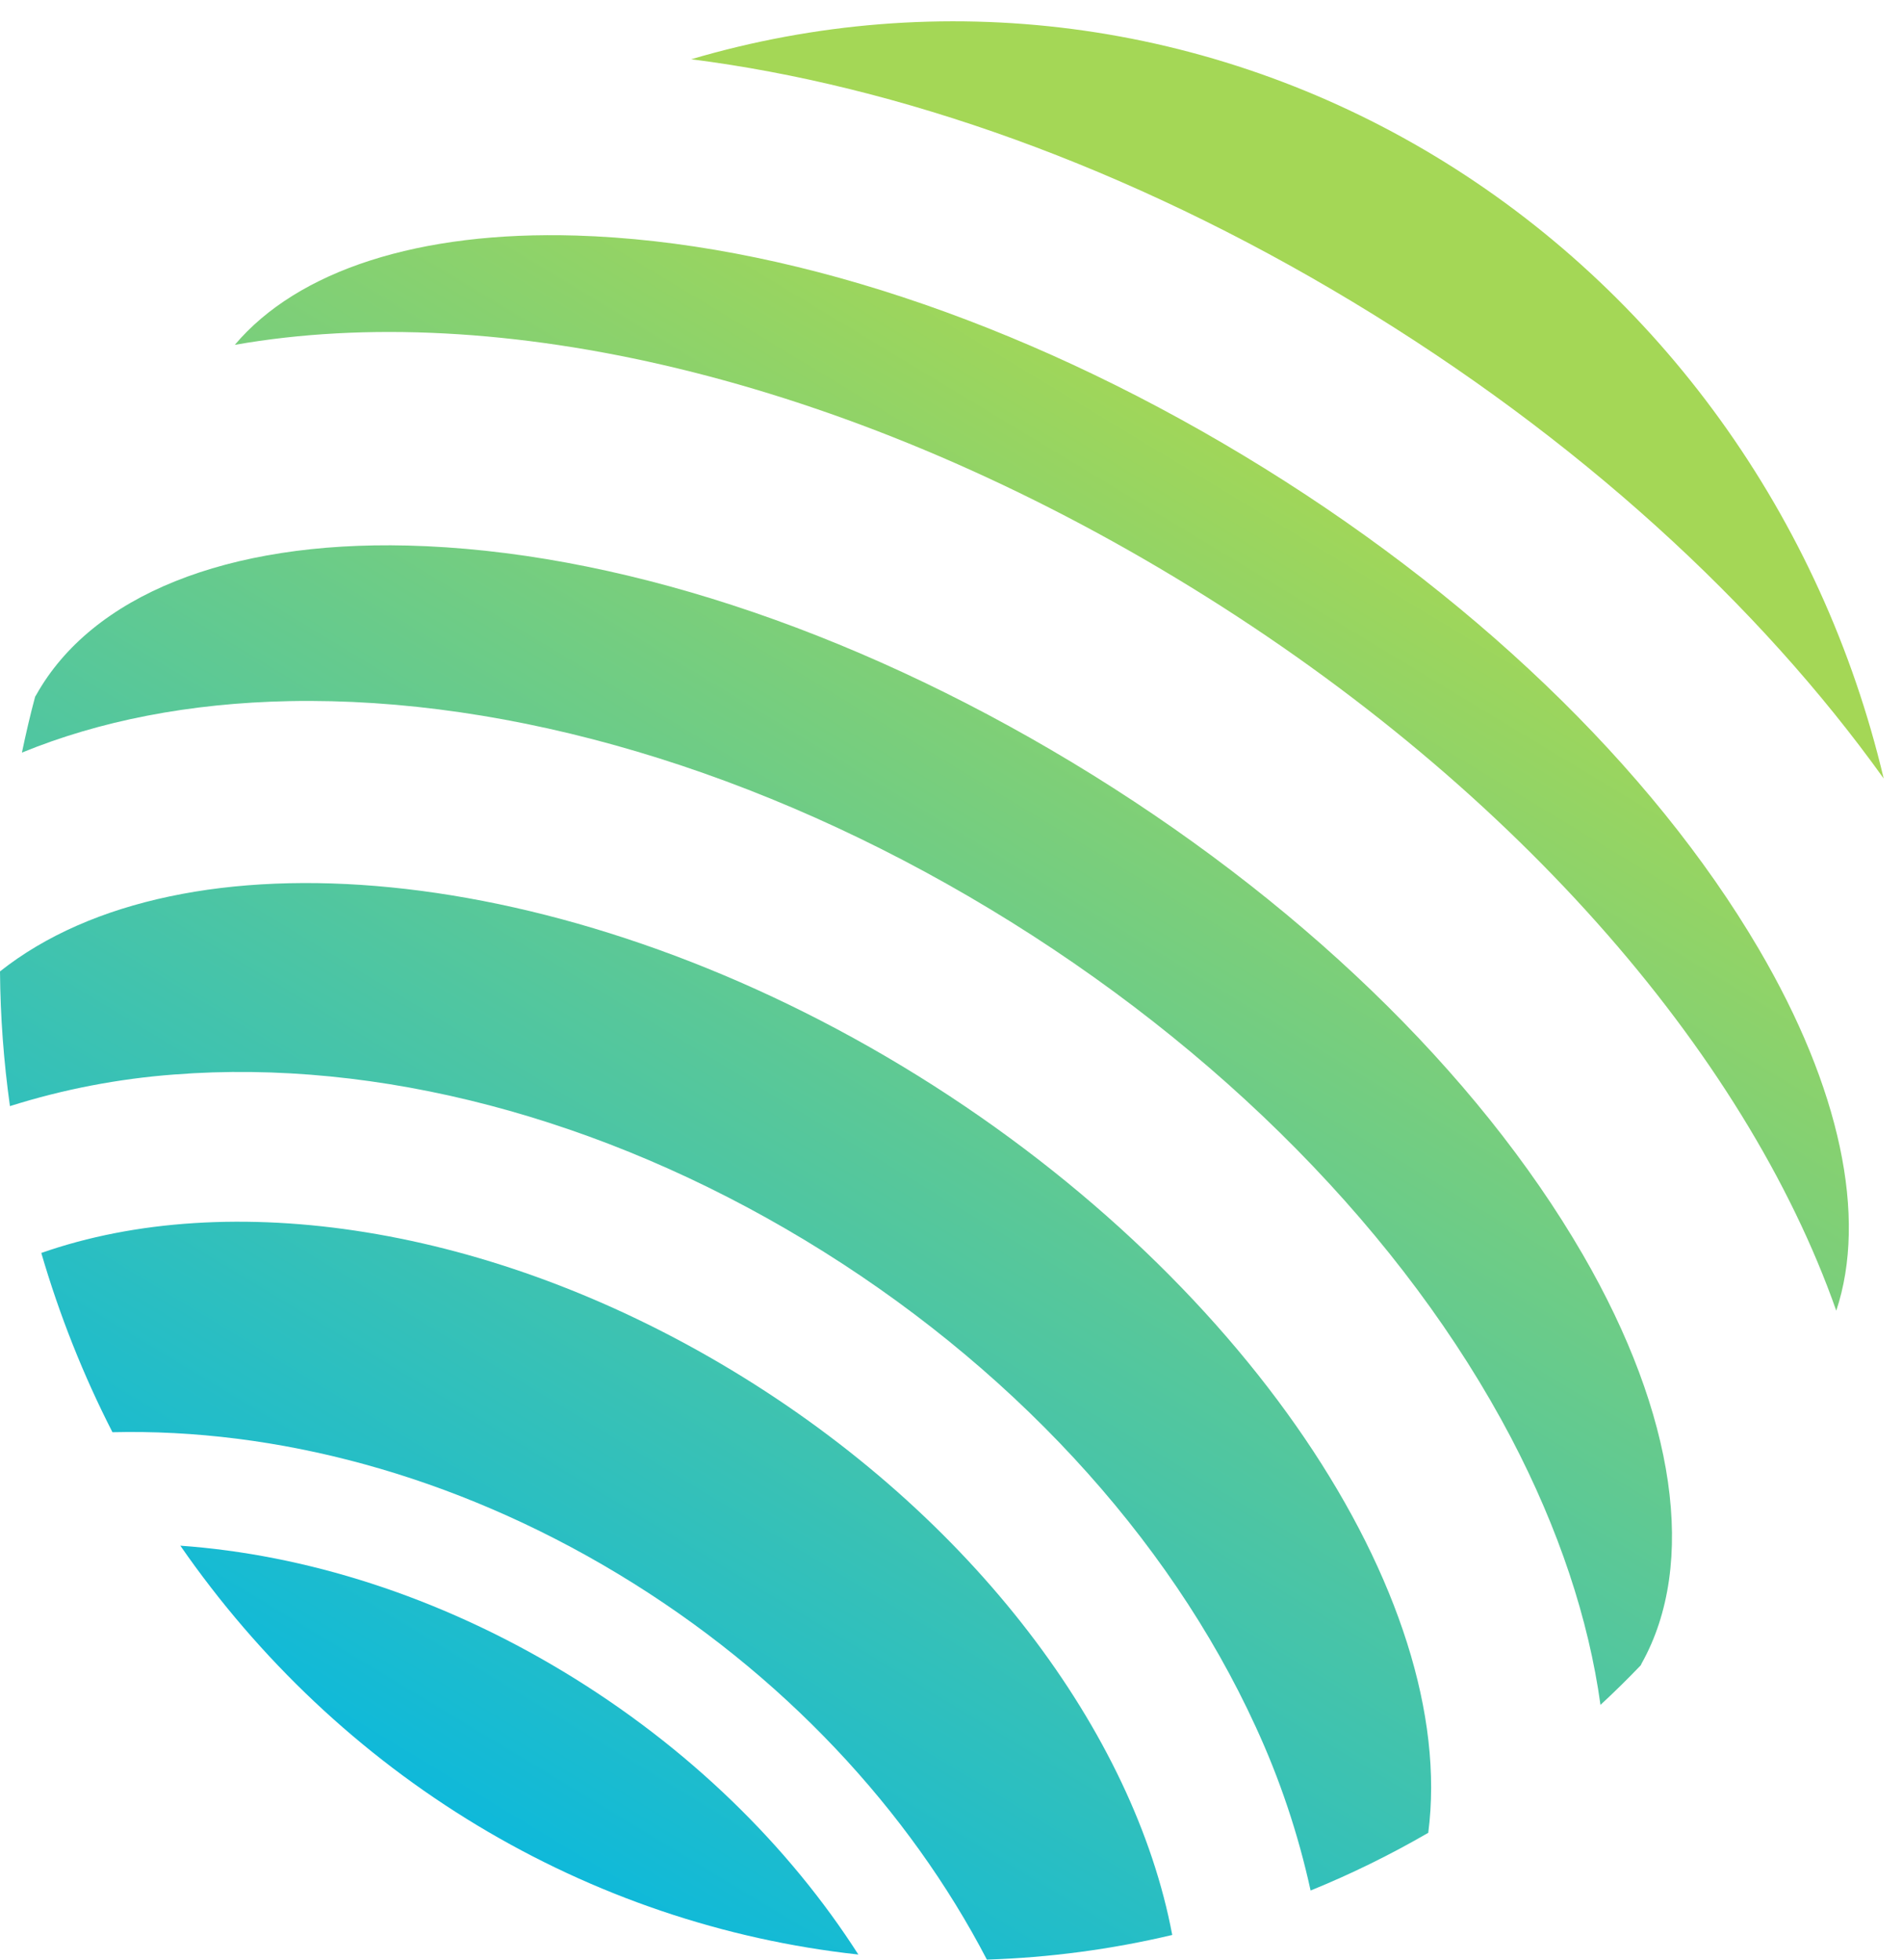 <svg width="66" height="68" viewBox="0 0 66 68" fill="none" xmlns="http://www.w3.org/2000/svg">
<path d="M6.258 53.631C8.995 57.584 12.506 60.89 16.56 63.335C20.615 65.78 25.122 67.307 29.785 67.817C27.386 64.07 23.898 60.622 19.545 57.997C15.191 55.372 10.581 53.938 6.258 53.631Z" fill="url(#paint0_linear_2962_2758)"/>
<path d="M25.395 47.545C17.007 42.486 7.929 41.197 1.433 43.474C2.06 45.626 2.887 47.709 3.902 49.694C9.546 49.559 15.708 51.15 21.442 54.607C27.176 58.064 31.561 62.835 34.245 67.993C36.41 67.924 38.565 67.638 40.677 67.138C39.364 60.153 33.781 52.604 25.395 47.545Z" fill="url(#paint1_linear_2962_2758)"/>
<path d="M65.365 27.012C64.299 22.51 62.369 18.276 59.692 14.565C57.014 10.853 53.644 7.74 49.781 5.41C45.919 3.081 41.644 1.584 37.212 1.007C32.779 0.431 28.281 0.788 23.984 2.056C31.162 2.968 39.129 5.765 46.943 10.477C54.756 15.189 61.049 20.987 65.365 27.012Z" fill="url(#paint2_linear_2962_2758)"/>
<path d="M54.922 43.526C51.248 37.192 44.954 31.127 37.201 26.452C29.448 21.776 21.257 19.106 14.143 18.929C7.884 18.775 3.187 20.664 1.258 24.11C1.247 24.13 1.232 24.149 1.22 24.17C1.046 24.816 0.897 25.464 0.761 26.113C3.453 25.01 6.573 24.396 10.041 24.327C17.755 24.177 26.388 26.738 34.354 31.542C42.32 36.346 48.745 42.865 52.438 49.893C54.094 53.059 55.127 56.177 55.537 59.155C56.014 58.713 56.481 58.256 56.935 57.78C56.947 57.759 56.955 57.736 56.967 57.713C58.895 54.264 58.149 49.094 54.922 43.526Z" fill="url(#paint3_linear_2962_2758)"/>
<path d="M31.302 36.99C19.43 29.83 6.309 28.709 -1.08038e-06 33.705C0.012 35.269 0.128 36.831 0.345 38.379C2.201 37.794 4.114 37.427 6.048 37.282C13.098 36.731 20.871 38.771 27.925 43.027C34.979 47.283 40.539 53.285 43.572 59.911C44.41 61.726 45.049 63.633 45.478 65.596C46.881 65.025 48.245 64.356 49.561 63.593C50.618 55.428 43.179 44.152 31.302 36.99Z" fill="url(#paint4_linear_2962_2758)"/>
<path d="M61.029 32.925C57.313 26.598 50.965 20.516 43.157 15.809C35.348 11.103 27.125 8.39 19.988 8.173C14.547 8.01 10.333 9.379 8.148 11.965C17.221 10.369 29.189 13.051 40.788 20.046C52.388 27.041 60.563 36.506 63.719 45.477C64.801 42.228 63.86 37.749 61.029 32.925Z" fill="url(#paint5_linear_2962_2758)"/>
<defs>
<linearGradient id="paint0_linear_2962_2758" x1="43.529" y1="14.4" x2="11.791" y2="66.962" gradientUnits="userSpaceOnUse">
<stop offset="0" stop-color="#A4D756"/>
<stop offset="1" stop-color="#00B6E7"/>
</linearGradient>
<linearGradient id="paint1_linear_2962_2758" x1="43.529" y1="14.4" x2="11.791" y2="66.962" gradientUnits="userSpaceOnUse">
<stop offset="0" stop-color="#A4D756"/>
<stop offset="1" stop-color="#00B6E7"/>
</linearGradient>
<linearGradient id="paint2_linear_2962_2758" x1="43.529" y1="14.4" x2="11.791" y2="66.962" gradientUnits="userSpaceOnUse">
<stop offset="0" stop-color="#A4D756"/>
<stop offset="1" stop-color="#00B6E7"/>
</linearGradient>
<linearGradient id="paint3_linear_2962_2758" x1="43.529" y1="14.4" x2="11.791" y2="66.962" gradientUnits="userSpaceOnUse">
<stop offset="0" stop-color="#A4D756"/>
<stop offset="1" stop-color="#00B6E7"/>
</linearGradient>
<linearGradient id="paint4_linear_2962_2758" x1="43.529" y1="14.4" x2="11.791" y2="66.962" gradientUnits="userSpaceOnUse">
<stop offset="0" stop-color="#A4D756"/>
<stop offset="1" stop-color="#00B6E7"/>
</linearGradient>
<linearGradient id="paint5_linear_2962_2758" x1="43.529" y1="14.4" x2="11.791" y2="66.962" gradientUnits="userSpaceOnUse">
<stop offset="0" stop-color="#A4D756"/>
<stop offset="1" stop-color="#00B6E7"/>
</linearGradient>
</defs>
</svg>
